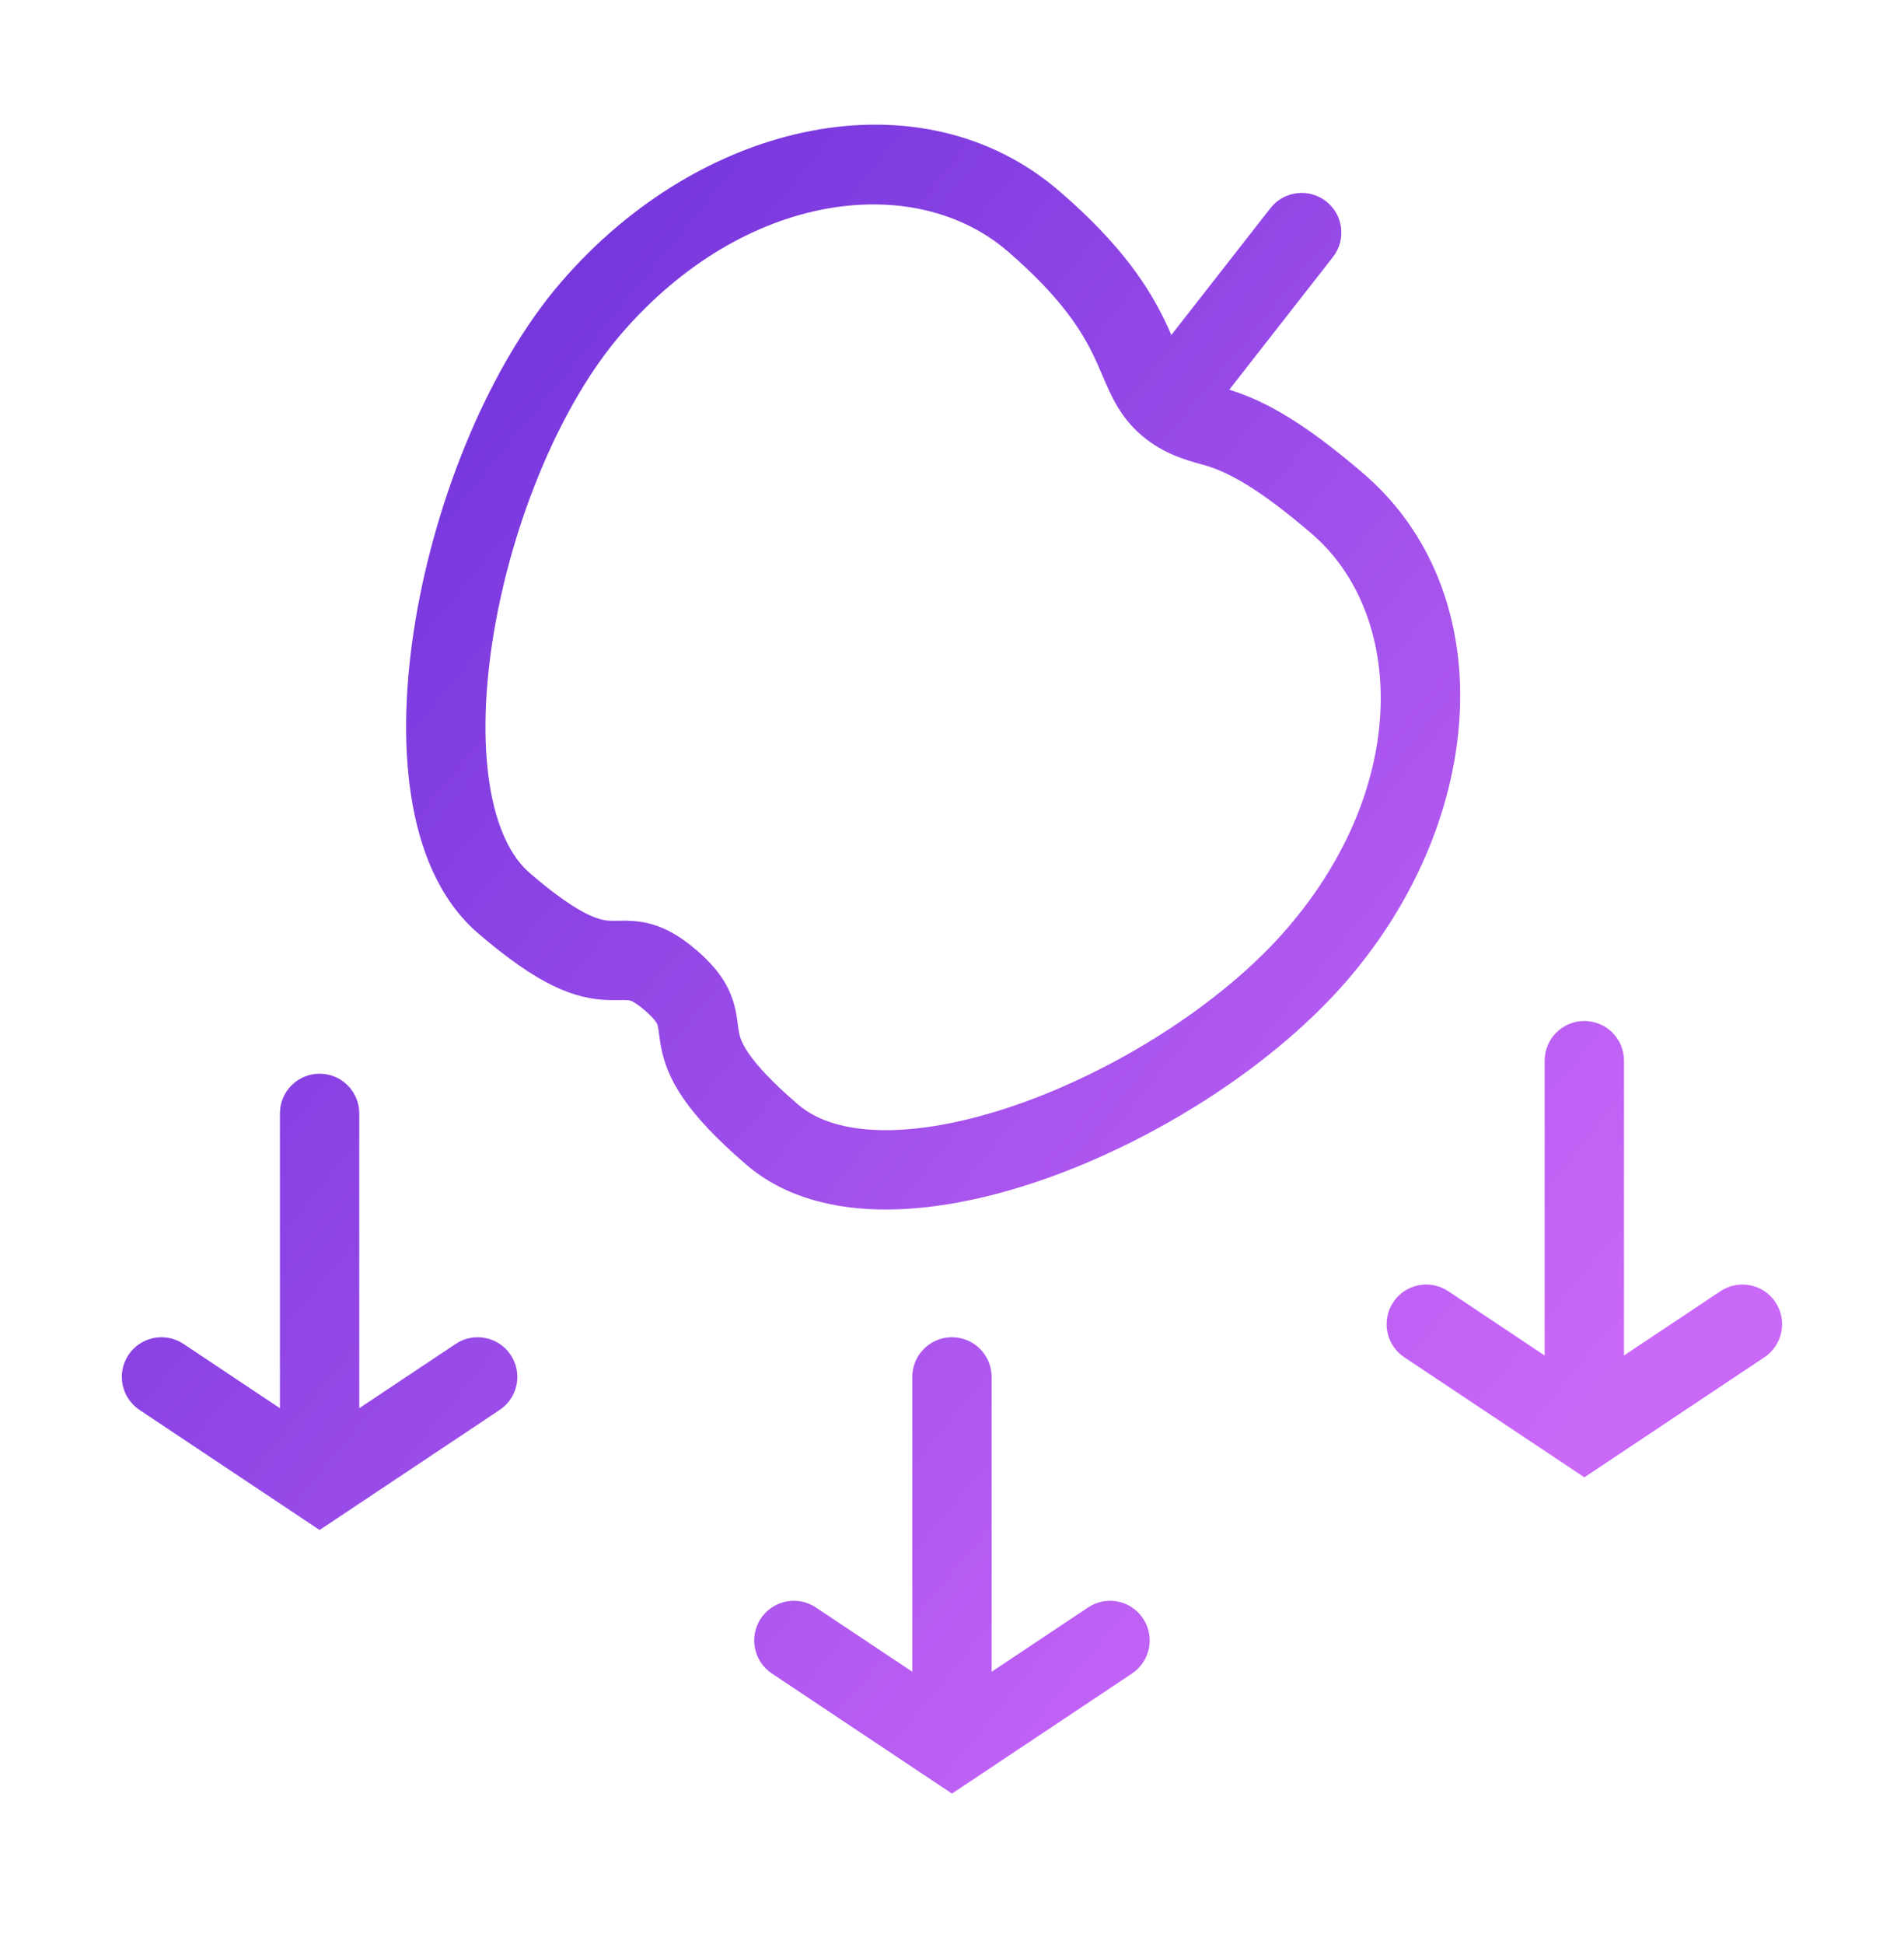 <svg width="48" height="49" viewBox="0 0 48 49" fill="none" xmlns="http://www.w3.org/2000/svg">
<path fill-rule="evenodd" clip-rule="evenodd" d="M14.146 7.11C17.698 2.99 23.238 1.825 26.709 4.82C28.261 6.158 28.946 7.216 29.366 8.084C29.427 8.211 29.481 8.331 29.53 8.443L32.028 5.246C32.368 4.811 32.996 4.734 33.431 5.074C33.867 5.414 33.944 6.043 33.604 6.478L30.991 9.821C31.048 9.839 31.11 9.86 31.177 9.884C31.921 10.143 32.863 10.636 34.377 11.94C37.846 14.927 37.517 20.585 33.966 24.705C32.169 26.79 29.307 28.639 26.519 29.653C25.12 30.161 23.689 30.478 22.377 30.486C21.072 30.493 19.788 30.193 18.815 29.356C17.28 28.036 16.814 27.192 16.661 26.37C16.64 26.254 16.622 26.12 16.611 26.036C16.608 26.01 16.605 25.989 16.603 25.974C16.59 25.886 16.581 25.851 16.573 25.828L16.573 25.827C16.566 25.808 16.529 25.701 16.261 25.47L16.26 25.47C15.993 25.239 15.883 25.218 15.864 25.214L15.863 25.214C15.839 25.21 15.804 25.206 15.715 25.206C15.7 25.206 15.679 25.206 15.653 25.207C15.569 25.208 15.434 25.21 15.317 25.206C14.484 25.175 13.581 24.839 12.049 23.52C11.072 22.678 10.573 21.403 10.365 20.062C10.153 18.706 10.218 17.16 10.478 15.61C10.995 12.532 12.327 9.22 14.146 7.11ZM28.722 10.923C28.748 10.948 28.775 10.972 28.804 10.995C28.807 10.997 28.809 10.999 28.812 11.001C29.34 11.439 29.889 11.592 30.266 11.697C30.363 11.724 30.448 11.748 30.518 11.772C30.958 11.925 31.684 12.261 33.072 13.456C35.405 15.464 35.568 19.782 32.451 23.399C30.915 25.183 28.359 26.856 25.836 27.773C24.58 28.229 23.382 28.48 22.366 28.486C21.343 28.491 20.599 28.252 20.119 27.839C18.75 26.662 18.662 26.189 18.628 26.006L18.628 26.004C18.616 25.943 18.611 25.901 18.603 25.84C18.598 25.801 18.592 25.755 18.583 25.691C18.563 25.553 18.532 25.368 18.459 25.163C18.305 24.724 18.018 24.344 17.568 23.956C17.119 23.568 16.702 23.34 16.246 23.251C16.033 23.21 15.846 23.205 15.707 23.206C15.643 23.206 15.596 23.207 15.556 23.208C15.496 23.209 15.454 23.21 15.391 23.207L15.39 23.207C15.202 23.2 14.721 23.182 13.355 22.005C12.881 21.597 12.512 20.856 12.341 19.755C12.172 18.668 12.214 17.347 12.45 15.942C12.925 13.112 14.145 10.174 15.661 8.416C18.78 4.798 23.068 4.319 25.403 6.334C26.755 7.5 27.268 8.341 27.564 8.954C27.643 9.117 27.71 9.271 27.778 9.43C27.783 9.443 27.789 9.455 27.794 9.468C27.855 9.611 27.923 9.769 27.996 9.92C28.155 10.25 28.366 10.603 28.722 10.923ZM39.941 25.734C40.494 25.734 40.941 26.182 40.941 26.734V34.165L43.372 32.545C43.832 32.238 44.453 32.362 44.759 32.822C45.066 33.282 44.941 33.902 44.482 34.209L39.941 37.236L35.401 34.209C34.942 33.902 34.818 33.281 35.124 32.822C35.43 32.362 36.051 32.238 36.511 32.545L38.941 34.165V26.734C38.941 26.182 39.389 25.734 39.941 25.734ZM8.057 27.063C8.609 27.063 9.057 27.511 9.057 28.063V35.494L11.488 33.873C11.947 33.567 12.568 33.691 12.874 34.15C13.181 34.61 13.057 35.231 12.597 35.537L8.057 38.564L3.517 35.537C3.057 35.231 2.933 34.61 3.239 34.15C3.546 33.691 4.167 33.567 4.626 33.873L7.057 35.494V28.063C7.057 27.511 7.505 27.063 8.057 27.063ZM23.999 33.705C24.551 33.705 24.999 34.153 24.999 34.705V42.136L27.43 40.516C27.889 40.209 28.51 40.334 28.816 40.793C29.123 41.253 28.998 41.873 28.539 42.18L23.999 45.207L19.459 42.18C18.999 41.873 18.875 41.253 19.181 40.793C19.488 40.334 20.108 40.209 20.568 40.516L22.999 42.136V34.705C22.999 34.153 23.446 33.705 23.999 33.705Z" fill="url(#paint0_linear_237_22302)"/>
<defs>
<linearGradient id="paint0_linear_237_22302" x1="7.983" y1="-1.146" x2="45.059" y2="29.162" gradientUnits="userSpaceOnUse">
<stop stop-color="#612AD6"/>
<stop offset="1" stop-color="#CA68F8"/>
</linearGradient>
</defs>
</svg>
